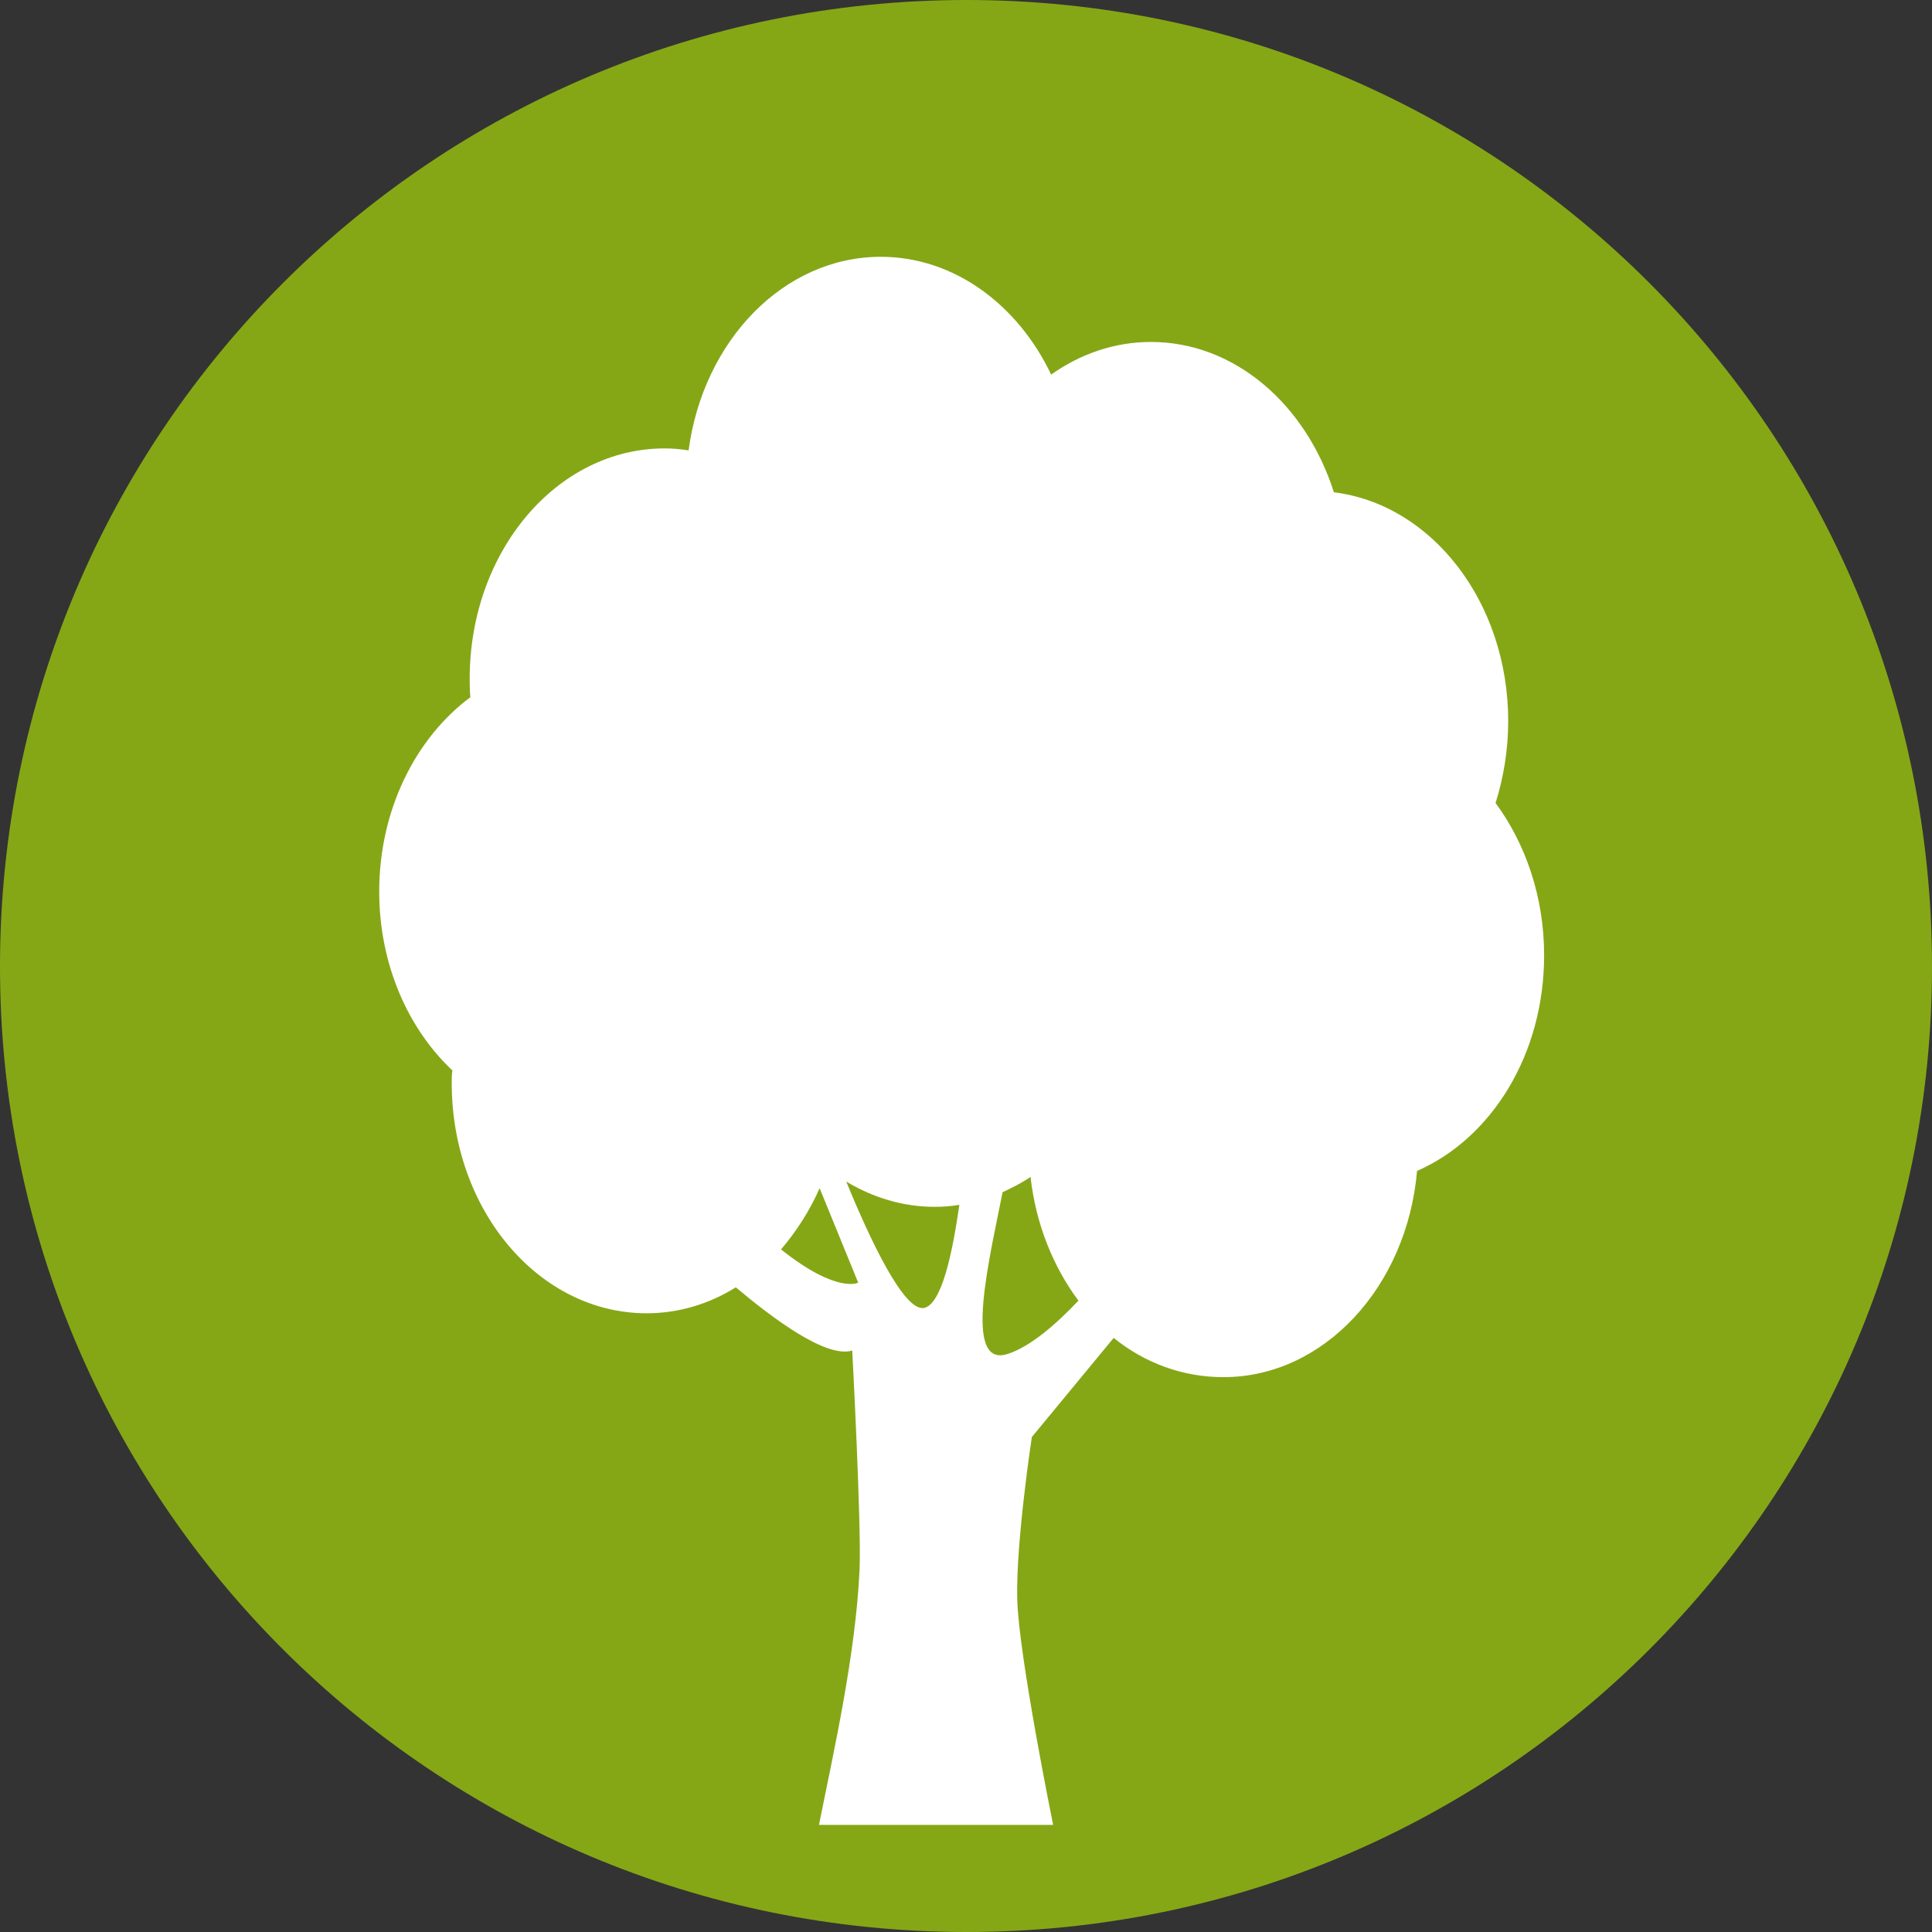 <?xml version="1.0" encoding="UTF-8"?>
<!DOCTYPE svg PUBLIC "-//W3C//DTD SVG 1.1//EN" "http://www.w3.org/Graphics/SVG/1.1/DTD/svg11.dtd">
<!-- Creator: CorelDRAW 2019 (64-Bit) -->
<svg xmlns="http://www.w3.org/2000/svg" xml:space="preserve" width="56px" height="56px" version="1.1" shape-rendering="geometricPrecision" text-rendering="geometricPrecision" image-rendering="optimizeQuality" fill-rule="evenodd" clip-rule="evenodd"
viewBox="0 0 2.904 2.904"
 xmlns:xlink="http://www.w3.org/1999/xlink"
 xmlns:xodm="http://www.corel.com/coreldraw/odm/2003">
 <rect x="0" y="0" width="2.904" height="2.904" fill="#333333" stroke="none"/>
 <g id="Layer_x0020_1">
  <path fill="#85A716" fill-rule="nonzero" d="M1.453 0l0 0c0.802,0 1.451,0.65 1.451,1.453l0 0c0,0.802 -0.649,1.451 -1.451,1.451l0 0c-0.803,0 -1.453,-0.649 -1.453,-1.451l0 0c0,-0.803 0.65,-1.453 1.453,-1.453z"/>
  <g id="_2413213308912">
   <g>
    <path fill="white" fill-rule="nonzero" d="M2.267 1.084c0,-0.179 -0.115,-0.326 -0.262,-0.344 -0.042,-0.132 -0.149,-0.226 -0.275,-0.226 -0.055,0 -0.106,0.018 -0.15,0.049 -0.05,-0.105 -0.146,-0.177 -0.256,-0.177 -0.146,0 -0.267,0.126 -0.289,0.291 -0.012,-0.002 -0.024,-0.003 -0.036,-0.003 -0.162,0 -0.293,0.155 -0.293,0.346 0,0.009 0,0.018 0.001,0.028 -0.082,0.061 -0.137,0.169 -0.137,0.292 0,0.109 0.043,0.206 0.11,0.269 -0.001,0.006 -0.001,0.012 -0.001,0.019 0,0.191 0.131,0.346 0.293,0.346 0.048,0 0.094,-0.014 0.134,-0.039 0.056,0.047 0.136,0.107 0.175,0.095 0,0 0.014,0.263 0.011,0.33 -0.006,0.127 -0.038,0.269 -0.061,0.383l0.352 0c0,0 -0.052,-0.255 -0.054,-0.34 -0.002,-0.086 0.022,-0.243 0.022,-0.243l0.123 -0.149c0.047,0.038 0.104,0.059 0.165,0.059 0.151,0 0.276,-0.136 0.291,-0.31 0.112,-0.049 0.191,-0.175 0.191,-0.324 0,-0.088 -0.028,-0.168 -0.073,-0.229 0.012,-0.038 0.019,-0.08 0.019,-0.123zm-1.093 0.794c0.023,-0.027 0.043,-0.058 0.058,-0.092l0.058 0.142c0,0 -0.032,0.017 -0.116,-0.05zm0.215 0.088c-0.03,0.006 -0.081,-0.102 -0.117,-0.19 0.04,0.024 0.085,0.038 0.133,0.038 0.013,0 0.025,-0.001 0.037,-0.003 -0.01,0.07 -0.026,0.149 -0.053,0.155zm0.126 0.069c-0.069,0.023 -0.027,-0.146 -0.008,-0.243 0.015,-0.007 0.029,-0.014 0.042,-0.023 0.008,0.071 0.034,0.135 0.072,0.186 -0.033,0.035 -0.072,0.069 -0.106,0.08z"/>
   </g>
  </g>
 </g>
</svg>
